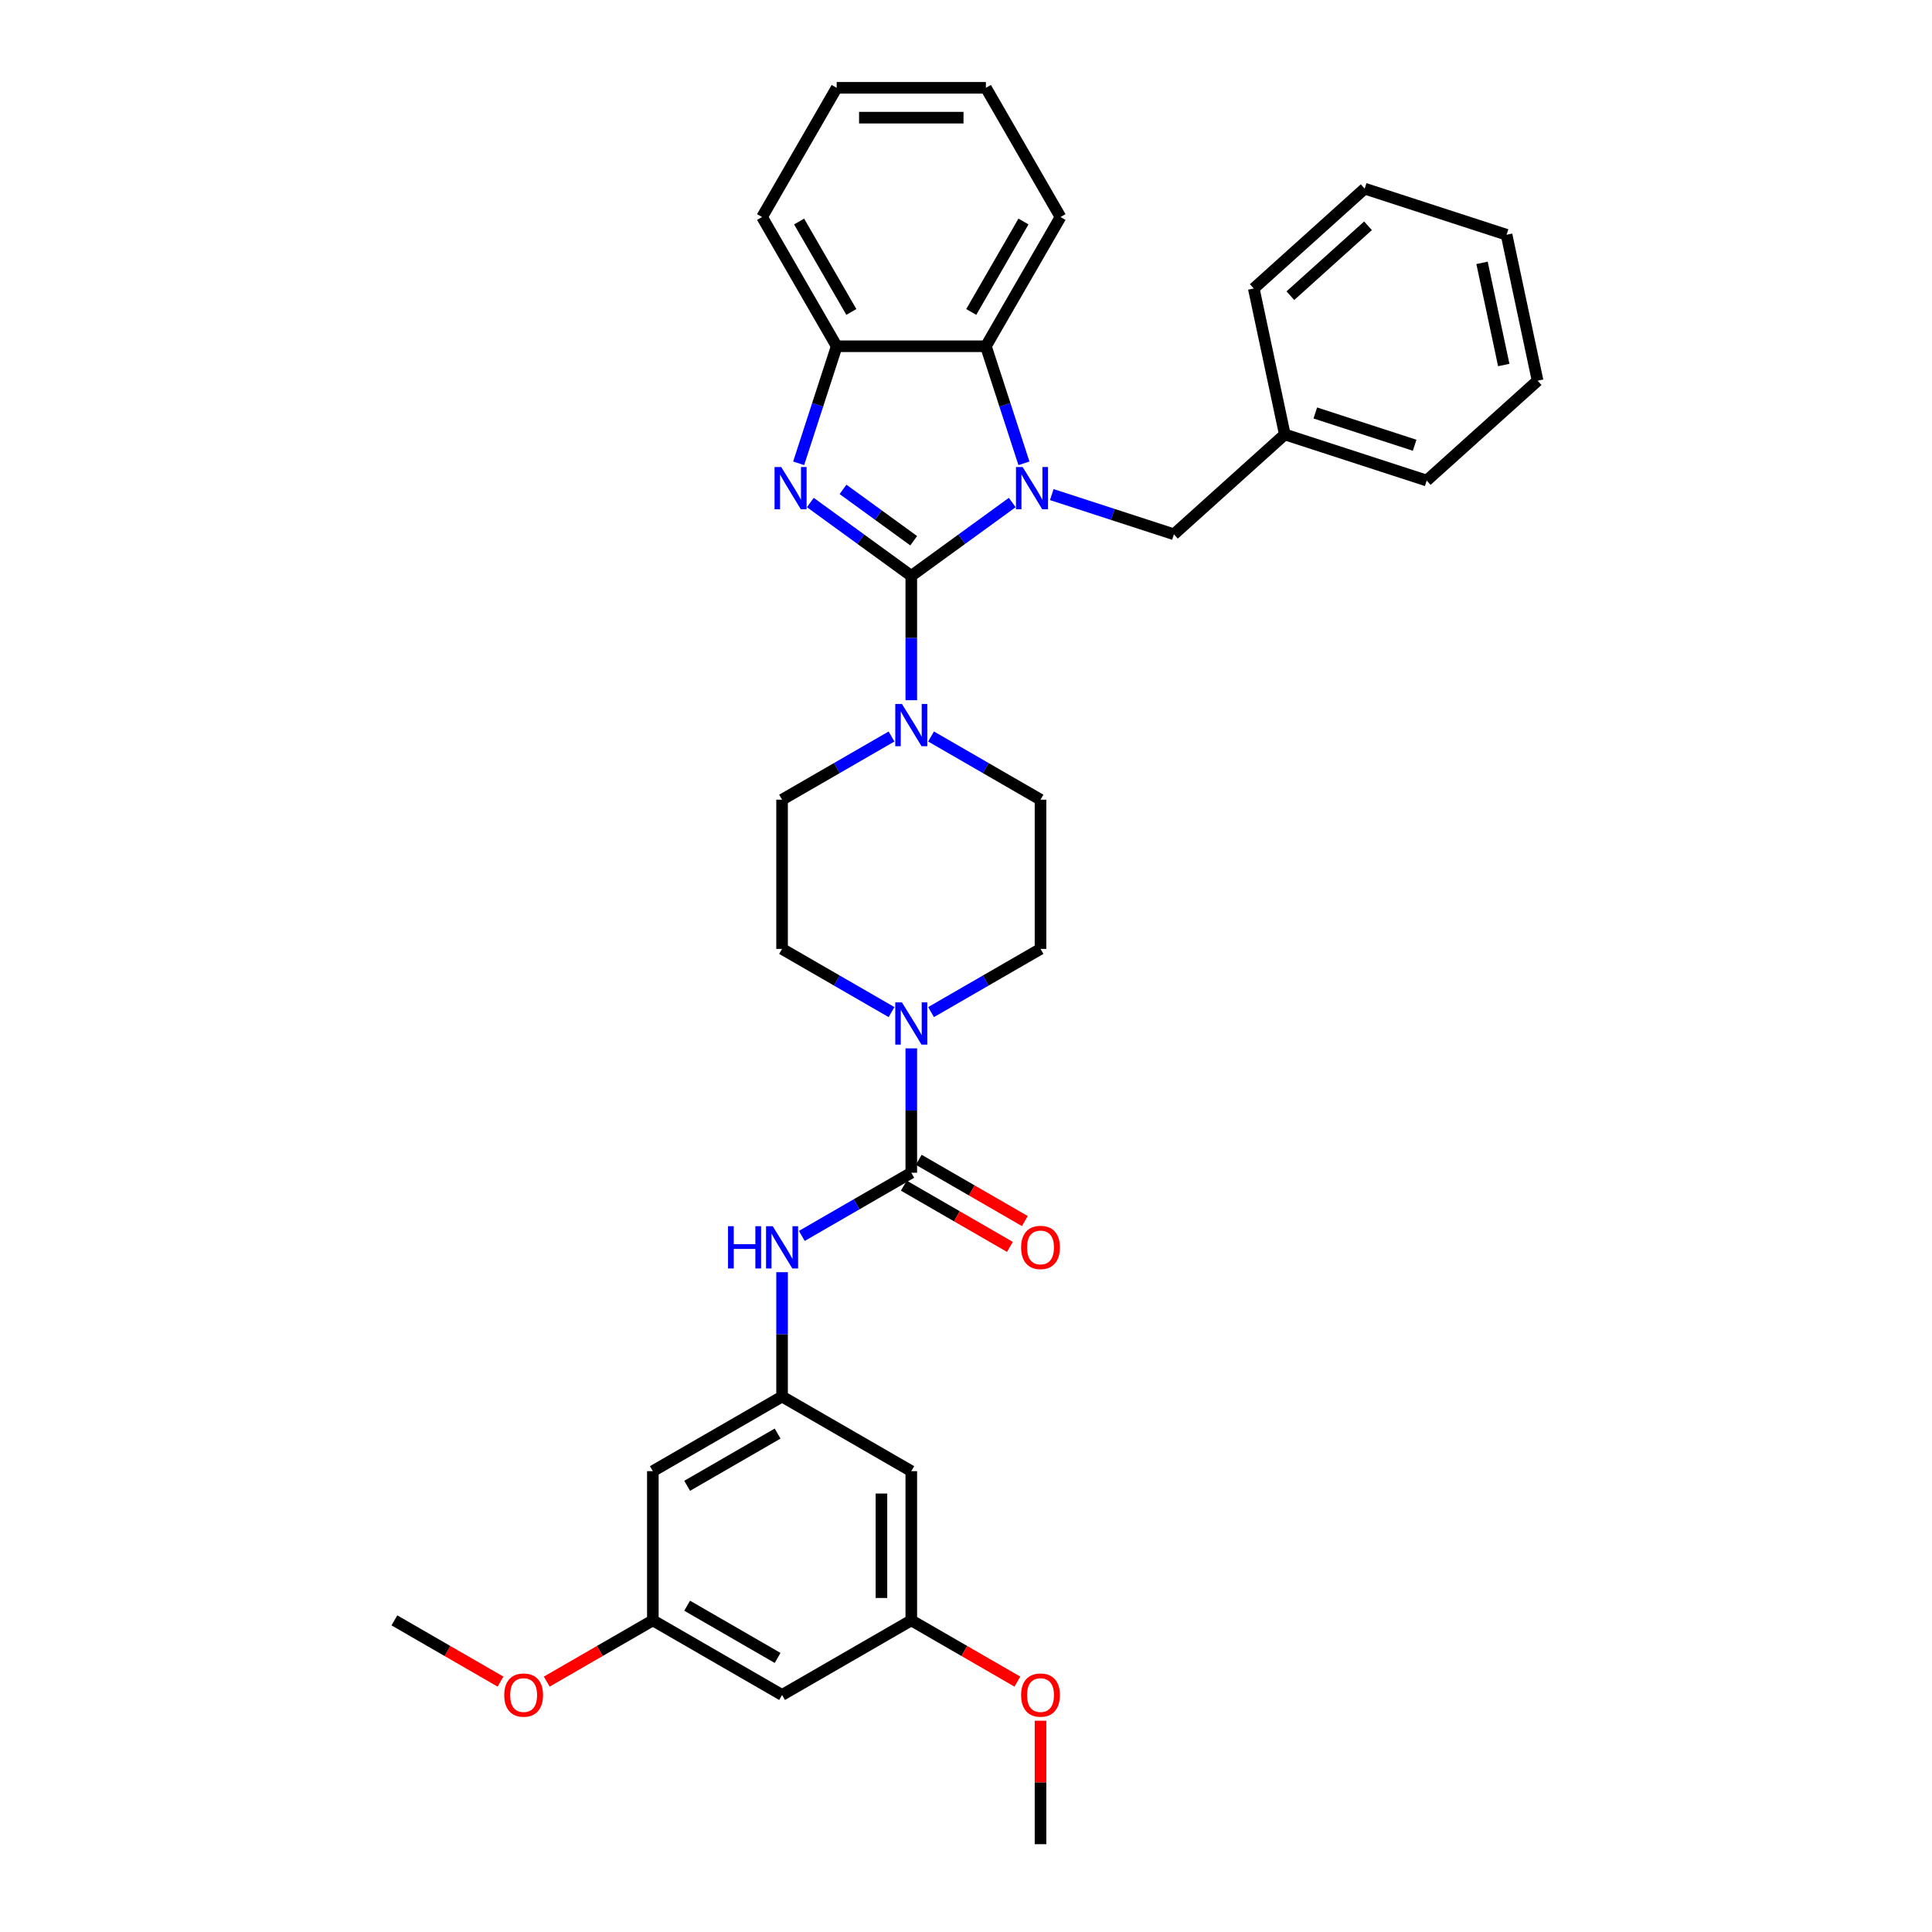 <?xml version='1.0' encoding='iso-8859-1'?>
<svg version='1.1' baseProfile='full'
              xmlns='http://www.w3.org/2000/svg'
                      xmlns:rdkit='http://www.rdkit.org/xml'
                      xmlns:xlink='http://www.w3.org/1999/xlink'
                  xml:space='preserve'
width='1000px' height='1000px' viewBox='0 0 1000 1000'>
<!-- END OF HEADER -->
<rect style='opacity:1.0;fill:#FFFFFF;stroke:none' width='1000' height='1000' x='0' y='0'> </rect>
<path class='bond-0' d='M 471.682,298.072 L 497.81,279.089' style='fill:none;fill-rule:evenodd;stroke:#000000;stroke-width:6px;stroke-linecap:butt;stroke-linejoin:miter;stroke-opacity:1' />
<path class='bond-0' d='M 497.81,279.089 L 523.939,260.106' style='fill:none;fill-rule:evenodd;stroke:#0000FF;stroke-width:6px;stroke-linecap:butt;stroke-linejoin:miter;stroke-opacity:1' />
<path class='bond-1' d='M 471.682,298.072 L 445.554,279.089' style='fill:none;fill-rule:evenodd;stroke:#000000;stroke-width:6px;stroke-linecap:butt;stroke-linejoin:miter;stroke-opacity:1' />
<path class='bond-1' d='M 445.554,279.089 L 419.426,260.106' style='fill:none;fill-rule:evenodd;stroke:#0000FF;stroke-width:6px;stroke-linecap:butt;stroke-linejoin:miter;stroke-opacity:1' />
<path class='bond-1' d='M 472.923,279.881 L 454.633,266.593' style='fill:none;fill-rule:evenodd;stroke:#000000;stroke-width:6px;stroke-linecap:butt;stroke-linejoin:miter;stroke-opacity:1' />
<path class='bond-1' d='M 454.633,266.593 L 436.343,253.304' style='fill:none;fill-rule:evenodd;stroke:#0000FF;stroke-width:6px;stroke-linecap:butt;stroke-linejoin:miter;stroke-opacity:1' />
<path class='bond-3' d='M 471.682,298.072 L 471.682,330.255' style='fill:none;fill-rule:evenodd;stroke:#000000;stroke-width:6px;stroke-linecap:butt;stroke-linejoin:miter;stroke-opacity:1' />
<path class='bond-3' d='M 471.682,330.255 L 471.682,362.438' style='fill:none;fill-rule:evenodd;stroke:#0000FF;stroke-width:6px;stroke-linecap:butt;stroke-linejoin:miter;stroke-opacity:1' />
<path class='bond-4' d='M 529.984,239.81 L 520.141,209.517' style='fill:none;fill-rule:evenodd;stroke:#0000FF;stroke-width:6px;stroke-linecap:butt;stroke-linejoin:miter;stroke-opacity:1' />
<path class='bond-4' d='M 520.141,209.517 L 510.298,179.224' style='fill:none;fill-rule:evenodd;stroke:#000000;stroke-width:6px;stroke-linecap:butt;stroke-linejoin:miter;stroke-opacity:1' />
<path class='bond-9' d='M 544.39,255.999 L 576.003,266.271' style='fill:none;fill-rule:evenodd;stroke:#0000FF;stroke-width:6px;stroke-linecap:butt;stroke-linejoin:miter;stroke-opacity:1' />
<path class='bond-9' d='M 576.003,266.271 L 607.616,276.543' style='fill:none;fill-rule:evenodd;stroke:#000000;stroke-width:6px;stroke-linecap:butt;stroke-linejoin:miter;stroke-opacity:1' />
<path class='bond-6' d='M 413.381,239.81 L 423.223,209.517' style='fill:none;fill-rule:evenodd;stroke:#0000FF;stroke-width:6px;stroke-linecap:butt;stroke-linejoin:miter;stroke-opacity:1' />
<path class='bond-6' d='M 423.223,209.517 L 433.066,179.224' style='fill:none;fill-rule:evenodd;stroke:#000000;stroke-width:6px;stroke-linecap:butt;stroke-linejoin:miter;stroke-opacity:1' />
<path class='bond-2' d='M 471.682,607.001 L 471.682,574.818' style='fill:none;fill-rule:evenodd;stroke:#000000;stroke-width:6px;stroke-linecap:butt;stroke-linejoin:miter;stroke-opacity:1' />
<path class='bond-2' d='M 471.682,574.818 L 471.682,542.636' style='fill:none;fill-rule:evenodd;stroke:#0000FF;stroke-width:6px;stroke-linecap:butt;stroke-linejoin:miter;stroke-opacity:1' />
<path class='bond-7' d='M 471.682,607.001 L 443.352,623.357' style='fill:none;fill-rule:evenodd;stroke:#000000;stroke-width:6px;stroke-linecap:butt;stroke-linejoin:miter;stroke-opacity:1' />
<path class='bond-7' d='M 443.352,623.357 L 415.023,639.713' style='fill:none;fill-rule:evenodd;stroke:#0000FF;stroke-width:6px;stroke-linecap:butt;stroke-linejoin:miter;stroke-opacity:1' />
<path class='bond-10' d='M 467.821,613.689 L 495.278,629.542' style='fill:none;fill-rule:evenodd;stroke:#000000;stroke-width:6px;stroke-linecap:butt;stroke-linejoin:miter;stroke-opacity:1' />
<path class='bond-10' d='M 495.278,629.542 L 522.735,645.394' style='fill:none;fill-rule:evenodd;stroke:#FF0000;stroke-width:6px;stroke-linecap:butt;stroke-linejoin:miter;stroke-opacity:1' />
<path class='bond-10' d='M 475.544,600.312 L 503.001,616.165' style='fill:none;fill-rule:evenodd;stroke:#000000;stroke-width:6px;stroke-linecap:butt;stroke-linejoin:miter;stroke-opacity:1' />
<path class='bond-10' d='M 503.001,616.165 L 530.458,632.017' style='fill:none;fill-rule:evenodd;stroke:#FF0000;stroke-width:6px;stroke-linecap:butt;stroke-linejoin:miter;stroke-opacity:1' />
<path class='bond-13' d='M 461.457,381.208 L 433.127,397.564' style='fill:none;fill-rule:evenodd;stroke:#0000FF;stroke-width:6px;stroke-linecap:butt;stroke-linejoin:miter;stroke-opacity:1' />
<path class='bond-13' d='M 433.127,397.564 L 404.797,413.921' style='fill:none;fill-rule:evenodd;stroke:#000000;stroke-width:6px;stroke-linecap:butt;stroke-linejoin:miter;stroke-opacity:1' />
<path class='bond-14' d='M 481.908,381.208 L 510.237,397.564' style='fill:none;fill-rule:evenodd;stroke:#0000FF;stroke-width:6px;stroke-linecap:butt;stroke-linejoin:miter;stroke-opacity:1' />
<path class='bond-14' d='M 510.237,397.564 L 538.567,413.921' style='fill:none;fill-rule:evenodd;stroke:#000000;stroke-width:6px;stroke-linecap:butt;stroke-linejoin:miter;stroke-opacity:1' />
<path class='bond-23' d='M 510.298,179.224 L 548.914,112.34' style='fill:none;fill-rule:evenodd;stroke:#000000;stroke-width:6px;stroke-linecap:butt;stroke-linejoin:miter;stroke-opacity:1' />
<path class='bond-23' d='M 502.714,161.469 L 529.745,114.649' style='fill:none;fill-rule:evenodd;stroke:#000000;stroke-width:6px;stroke-linecap:butt;stroke-linejoin:miter;stroke-opacity:1' />
<path class='bond-34' d='M 510.298,179.224 L 433.066,179.224' style='fill:none;fill-rule:evenodd;stroke:#000000;stroke-width:6px;stroke-linecap:butt;stroke-linejoin:miter;stroke-opacity:1' />
<path class='bond-5' d='M 481.908,523.865 L 510.237,507.509' style='fill:none;fill-rule:evenodd;stroke:#0000FF;stroke-width:6px;stroke-linecap:butt;stroke-linejoin:miter;stroke-opacity:1' />
<path class='bond-5' d='M 510.237,507.509 L 538.567,491.153' style='fill:none;fill-rule:evenodd;stroke:#000000;stroke-width:6px;stroke-linecap:butt;stroke-linejoin:miter;stroke-opacity:1' />
<path class='bond-35' d='M 461.457,523.865 L 433.127,507.509' style='fill:none;fill-rule:evenodd;stroke:#0000FF;stroke-width:6px;stroke-linecap:butt;stroke-linejoin:miter;stroke-opacity:1' />
<path class='bond-35' d='M 433.127,507.509 L 404.797,491.153' style='fill:none;fill-rule:evenodd;stroke:#000000;stroke-width:6px;stroke-linecap:butt;stroke-linejoin:miter;stroke-opacity:1' />
<path class='bond-24' d='M 433.066,179.224 L 394.45,112.34' style='fill:none;fill-rule:evenodd;stroke:#000000;stroke-width:6px;stroke-linecap:butt;stroke-linejoin:miter;stroke-opacity:1' />
<path class='bond-24' d='M 440.651,161.469 L 413.619,114.649' style='fill:none;fill-rule:evenodd;stroke:#000000;stroke-width:6px;stroke-linecap:butt;stroke-linejoin:miter;stroke-opacity:1' />
<path class='bond-8' d='M 404.797,658.484 L 404.797,690.666' style='fill:none;fill-rule:evenodd;stroke:#0000FF;stroke-width:6px;stroke-linecap:butt;stroke-linejoin:miter;stroke-opacity:1' />
<path class='bond-8' d='M 404.797,690.666 L 404.797,722.849' style='fill:none;fill-rule:evenodd;stroke:#000000;stroke-width:6px;stroke-linecap:butt;stroke-linejoin:miter;stroke-opacity:1' />
<path class='bond-11' d='M 404.797,722.849 L 337.912,761.465' style='fill:none;fill-rule:evenodd;stroke:#000000;stroke-width:6px;stroke-linecap:butt;stroke-linejoin:miter;stroke-opacity:1' />
<path class='bond-11' d='M 402.488,742.019 L 355.668,769.05' style='fill:none;fill-rule:evenodd;stroke:#000000;stroke-width:6px;stroke-linecap:butt;stroke-linejoin:miter;stroke-opacity:1' />
<path class='bond-12' d='M 404.797,722.849 L 471.682,761.465' style='fill:none;fill-rule:evenodd;stroke:#000000;stroke-width:6px;stroke-linecap:butt;stroke-linejoin:miter;stroke-opacity:1' />
<path class='bond-20' d='M 607.616,276.543 L 665.011,224.864' style='fill:none;fill-rule:evenodd;stroke:#000000;stroke-width:6px;stroke-linecap:butt;stroke-linejoin:miter;stroke-opacity:1' />
<path class='bond-17' d='M 337.912,761.465 L 337.912,838.697' style='fill:none;fill-rule:evenodd;stroke:#000000;stroke-width:6px;stroke-linecap:butt;stroke-linejoin:miter;stroke-opacity:1' />
<path class='bond-18' d='M 471.682,761.465 L 471.682,838.697' style='fill:none;fill-rule:evenodd;stroke:#000000;stroke-width:6px;stroke-linecap:butt;stroke-linejoin:miter;stroke-opacity:1' />
<path class='bond-18' d='M 456.236,773.05 L 456.236,827.112' style='fill:none;fill-rule:evenodd;stroke:#000000;stroke-width:6px;stroke-linecap:butt;stroke-linejoin:miter;stroke-opacity:1' />
<path class='bond-16' d='M 404.797,413.921 L 404.797,491.153' style='fill:none;fill-rule:evenodd;stroke:#000000;stroke-width:6px;stroke-linecap:butt;stroke-linejoin:miter;stroke-opacity:1' />
<path class='bond-15' d='M 538.567,413.921 L 538.567,491.153' style='fill:none;fill-rule:evenodd;stroke:#000000;stroke-width:6px;stroke-linecap:butt;stroke-linejoin:miter;stroke-opacity:1' />
<path class='bond-21' d='M 337.912,838.697 L 310.455,854.55' style='fill:none;fill-rule:evenodd;stroke:#000000;stroke-width:6px;stroke-linecap:butt;stroke-linejoin:miter;stroke-opacity:1' />
<path class='bond-21' d='M 310.455,854.55 L 282.998,870.402' style='fill:none;fill-rule:evenodd;stroke:#FF0000;stroke-width:6px;stroke-linecap:butt;stroke-linejoin:miter;stroke-opacity:1' />
<path class='bond-38' d='M 337.912,838.697 L 404.797,877.313' style='fill:none;fill-rule:evenodd;stroke:#000000;stroke-width:6px;stroke-linecap:butt;stroke-linejoin:miter;stroke-opacity:1' />
<path class='bond-38' d='M 355.668,831.113 L 402.488,858.144' style='fill:none;fill-rule:evenodd;stroke:#000000;stroke-width:6px;stroke-linecap:butt;stroke-linejoin:miter;stroke-opacity:1' />
<path class='bond-19' d='M 471.682,838.697 L 404.797,877.313' style='fill:none;fill-rule:evenodd;stroke:#000000;stroke-width:6px;stroke-linecap:butt;stroke-linejoin:miter;stroke-opacity:1' />
<path class='bond-22' d='M 471.682,838.697 L 499.139,854.55' style='fill:none;fill-rule:evenodd;stroke:#000000;stroke-width:6px;stroke-linecap:butt;stroke-linejoin:miter;stroke-opacity:1' />
<path class='bond-22' d='M 499.139,854.55 L 526.596,870.402' style='fill:none;fill-rule:evenodd;stroke:#FF0000;stroke-width:6px;stroke-linecap:butt;stroke-linejoin:miter;stroke-opacity:1' />
<path class='bond-25' d='M 665.011,224.864 L 738.463,248.73' style='fill:none;fill-rule:evenodd;stroke:#000000;stroke-width:6px;stroke-linecap:butt;stroke-linejoin:miter;stroke-opacity:1' />
<path class='bond-25' d='M 680.802,213.754 L 732.218,230.46' style='fill:none;fill-rule:evenodd;stroke:#000000;stroke-width:6px;stroke-linecap:butt;stroke-linejoin:miter;stroke-opacity:1' />
<path class='bond-26' d='M 665.011,224.864 L 648.954,149.32' style='fill:none;fill-rule:evenodd;stroke:#000000;stroke-width:6px;stroke-linecap:butt;stroke-linejoin:miter;stroke-opacity:1' />
<path class='bond-27' d='M 259.056,870.402 L 231.599,854.55' style='fill:none;fill-rule:evenodd;stroke:#FF0000;stroke-width:6px;stroke-linecap:butt;stroke-linejoin:miter;stroke-opacity:1' />
<path class='bond-27' d='M 231.599,854.55 L 204.142,838.697' style='fill:none;fill-rule:evenodd;stroke:#000000;stroke-width:6px;stroke-linecap:butt;stroke-linejoin:miter;stroke-opacity:1' />
<path class='bond-28' d='M 538.567,890.644 L 538.567,922.595' style='fill:none;fill-rule:evenodd;stroke:#FF0000;stroke-width:6px;stroke-linecap:butt;stroke-linejoin:miter;stroke-opacity:1' />
<path class='bond-28' d='M 538.567,922.595 L 538.567,954.545' style='fill:none;fill-rule:evenodd;stroke:#000000;stroke-width:6px;stroke-linecap:butt;stroke-linejoin:miter;stroke-opacity:1' />
<path class='bond-29' d='M 548.914,112.34 L 510.298,45.455' style='fill:none;fill-rule:evenodd;stroke:#000000;stroke-width:6px;stroke-linecap:butt;stroke-linejoin:miter;stroke-opacity:1' />
<path class='bond-30' d='M 394.45,112.34 L 433.066,45.455' style='fill:none;fill-rule:evenodd;stroke:#000000;stroke-width:6px;stroke-linecap:butt;stroke-linejoin:miter;stroke-opacity:1' />
<path class='bond-32' d='M 738.463,248.73 L 795.858,197.052' style='fill:none;fill-rule:evenodd;stroke:#000000;stroke-width:6px;stroke-linecap:butt;stroke-linejoin:miter;stroke-opacity:1' />
<path class='bond-31' d='M 648.954,149.32 L 706.348,97.641' style='fill:none;fill-rule:evenodd;stroke:#000000;stroke-width:6px;stroke-linecap:butt;stroke-linejoin:miter;stroke-opacity:1' />
<path class='bond-31' d='M 667.898,153.047 L 708.075,116.872' style='fill:none;fill-rule:evenodd;stroke:#000000;stroke-width:6px;stroke-linecap:butt;stroke-linejoin:miter;stroke-opacity:1' />
<path class='bond-36' d='M 510.298,45.455 L 433.066,45.455' style='fill:none;fill-rule:evenodd;stroke:#000000;stroke-width:6px;stroke-linecap:butt;stroke-linejoin:miter;stroke-opacity:1' />
<path class='bond-36' d='M 498.713,60.901 L 444.651,60.901' style='fill:none;fill-rule:evenodd;stroke:#000000;stroke-width:6px;stroke-linecap:butt;stroke-linejoin:miter;stroke-opacity:1' />
<path class='bond-33' d='M 706.348,97.641 L 779.8,121.508' style='fill:none;fill-rule:evenodd;stroke:#000000;stroke-width:6px;stroke-linecap:butt;stroke-linejoin:miter;stroke-opacity:1' />
<path class='bond-37' d='M 795.858,197.052 L 779.8,121.508' style='fill:none;fill-rule:evenodd;stroke:#000000;stroke-width:6px;stroke-linecap:butt;stroke-linejoin:miter;stroke-opacity:1' />
<path class='bond-37' d='M 778.34,188.932 L 767.1,136.051' style='fill:none;fill-rule:evenodd;stroke:#000000;stroke-width:6px;stroke-linecap:butt;stroke-linejoin:miter;stroke-opacity:1' />
<path  class='atom-1' d='M 529.33 241.741
L 536.497 253.325
Q 537.207 254.468, 538.35 256.538
Q 539.493 258.608, 539.555 258.732
L 539.555 241.741
L 542.459 241.741
L 542.459 263.613
L 539.462 263.613
L 531.77 250.947
Q 530.874 249.464, 529.916 247.765
Q 528.99 246.066, 528.712 245.54
L 528.712 263.613
L 525.87 263.613
L 525.87 241.741
L 529.33 241.741
' fill='#0000FF'/>
<path  class='atom-2' d='M 404.365 241.741
L 411.532 253.325
Q 412.243 254.468, 413.386 256.538
Q 414.529 258.608, 414.591 258.732
L 414.591 241.741
L 417.495 241.741
L 417.495 263.613
L 414.498 263.613
L 406.806 250.947
Q 405.91 249.464, 404.952 247.765
Q 404.026 246.066, 403.747 245.54
L 403.747 263.613
L 400.905 263.613
L 400.905 241.741
L 404.365 241.741
' fill='#0000FF'/>
<path  class='atom-4' d='M 466.847 364.369
L 474.015 375.953
Q 474.725 377.096, 475.868 379.166
Q 477.011 381.236, 477.073 381.36
L 477.073 364.369
L 479.977 364.369
L 479.977 386.241
L 476.98 386.241
L 469.288 373.575
Q 468.392 372.092, 467.434 370.393
Q 466.508 368.694, 466.23 368.168
L 466.23 386.241
L 463.387 386.241
L 463.387 364.369
L 466.847 364.369
' fill='#0000FF'/>
<path  class='atom-6' d='M 466.847 518.833
L 474.015 530.418
Q 474.725 531.561, 475.868 533.63
Q 477.011 535.7, 477.073 535.824
L 477.073 518.833
L 479.977 518.833
L 479.977 540.705
L 476.98 540.705
L 469.288 528.039
Q 468.392 526.556, 467.434 524.857
Q 466.508 523.158, 466.23 522.633
L 466.23 540.705
L 463.387 540.705
L 463.387 518.833
L 466.847 518.833
' fill='#0000FF'/>
<path  class='atom-8' d='M 376.824 634.681
L 379.789 634.681
L 379.789 643.98
L 390.973 643.98
L 390.973 634.681
L 393.938 634.681
L 393.938 656.553
L 390.973 656.553
L 390.973 646.451
L 379.789 646.451
L 379.789 656.553
L 376.824 656.553
L 376.824 634.681
' fill='#0000FF'/>
<path  class='atom-8' d='M 399.962 634.681
L 407.13 646.266
Q 407.84 647.409, 408.983 649.479
Q 410.126 651.548, 410.188 651.672
L 410.188 634.681
L 413.092 634.681
L 413.092 656.553
L 410.095 656.553
L 402.403 643.887
Q 401.507 642.404, 400.549 640.705
Q 399.623 639.006, 399.345 638.481
L 399.345 656.553
L 396.502 656.553
L 396.502 634.681
L 399.962 634.681
' fill='#0000FF'/>
<path  class='atom-11' d='M 528.527 645.679
Q 528.527 640.427, 531.122 637.492
Q 533.717 634.557, 538.567 634.557
Q 543.417 634.557, 546.012 637.492
Q 548.607 640.427, 548.607 645.679
Q 548.607 650.992, 545.981 654.02
Q 543.356 657.016, 538.567 657.016
Q 533.748 657.016, 531.122 654.02
Q 528.527 651.023, 528.527 645.679
M 538.567 654.545
Q 541.904 654.545, 543.695 652.321
Q 545.518 650.066, 545.518 645.679
Q 545.518 641.385, 543.695 639.222
Q 541.904 637.029, 538.567 637.029
Q 535.231 637.029, 533.408 639.191
Q 531.616 641.354, 531.616 645.679
Q 531.616 650.096, 533.408 652.321
Q 535.231 654.545, 538.567 654.545
' fill='#FF0000'/>
<path  class='atom-22' d='M 260.987 877.375
Q 260.987 872.123, 263.582 869.189
Q 266.177 866.254, 271.027 866.254
Q 275.877 866.254, 278.472 869.189
Q 281.067 872.123, 281.067 877.375
Q 281.067 882.689, 278.442 885.716
Q 275.816 888.713, 271.027 888.713
Q 266.208 888.713, 263.582 885.716
Q 260.987 882.72, 260.987 877.375
M 271.027 886.241
Q 274.364 886.241, 276.155 884.017
Q 277.978 881.762, 277.978 877.375
Q 277.978 873.081, 276.155 870.919
Q 274.364 868.725, 271.027 868.725
Q 267.691 868.725, 265.868 870.888
Q 264.076 873.05, 264.076 877.375
Q 264.076 881.793, 265.868 884.017
Q 267.691 886.241, 271.027 886.241
' fill='#FF0000'/>
<path  class='atom-23' d='M 528.527 877.375
Q 528.527 872.123, 531.122 869.189
Q 533.717 866.254, 538.567 866.254
Q 543.417 866.254, 546.012 869.189
Q 548.607 872.123, 548.607 877.375
Q 548.607 882.689, 545.981 885.716
Q 543.356 888.713, 538.567 888.713
Q 533.748 888.713, 531.122 885.716
Q 528.527 882.72, 528.527 877.375
M 538.567 886.241
Q 541.904 886.241, 543.695 884.017
Q 545.518 881.762, 545.518 877.375
Q 545.518 873.081, 543.695 870.919
Q 541.904 868.725, 538.567 868.725
Q 535.231 868.725, 533.408 870.888
Q 531.616 873.05, 531.616 877.375
Q 531.616 881.793, 533.408 884.017
Q 535.231 886.241, 538.567 886.241
' fill='#FF0000'/>
</svg>

